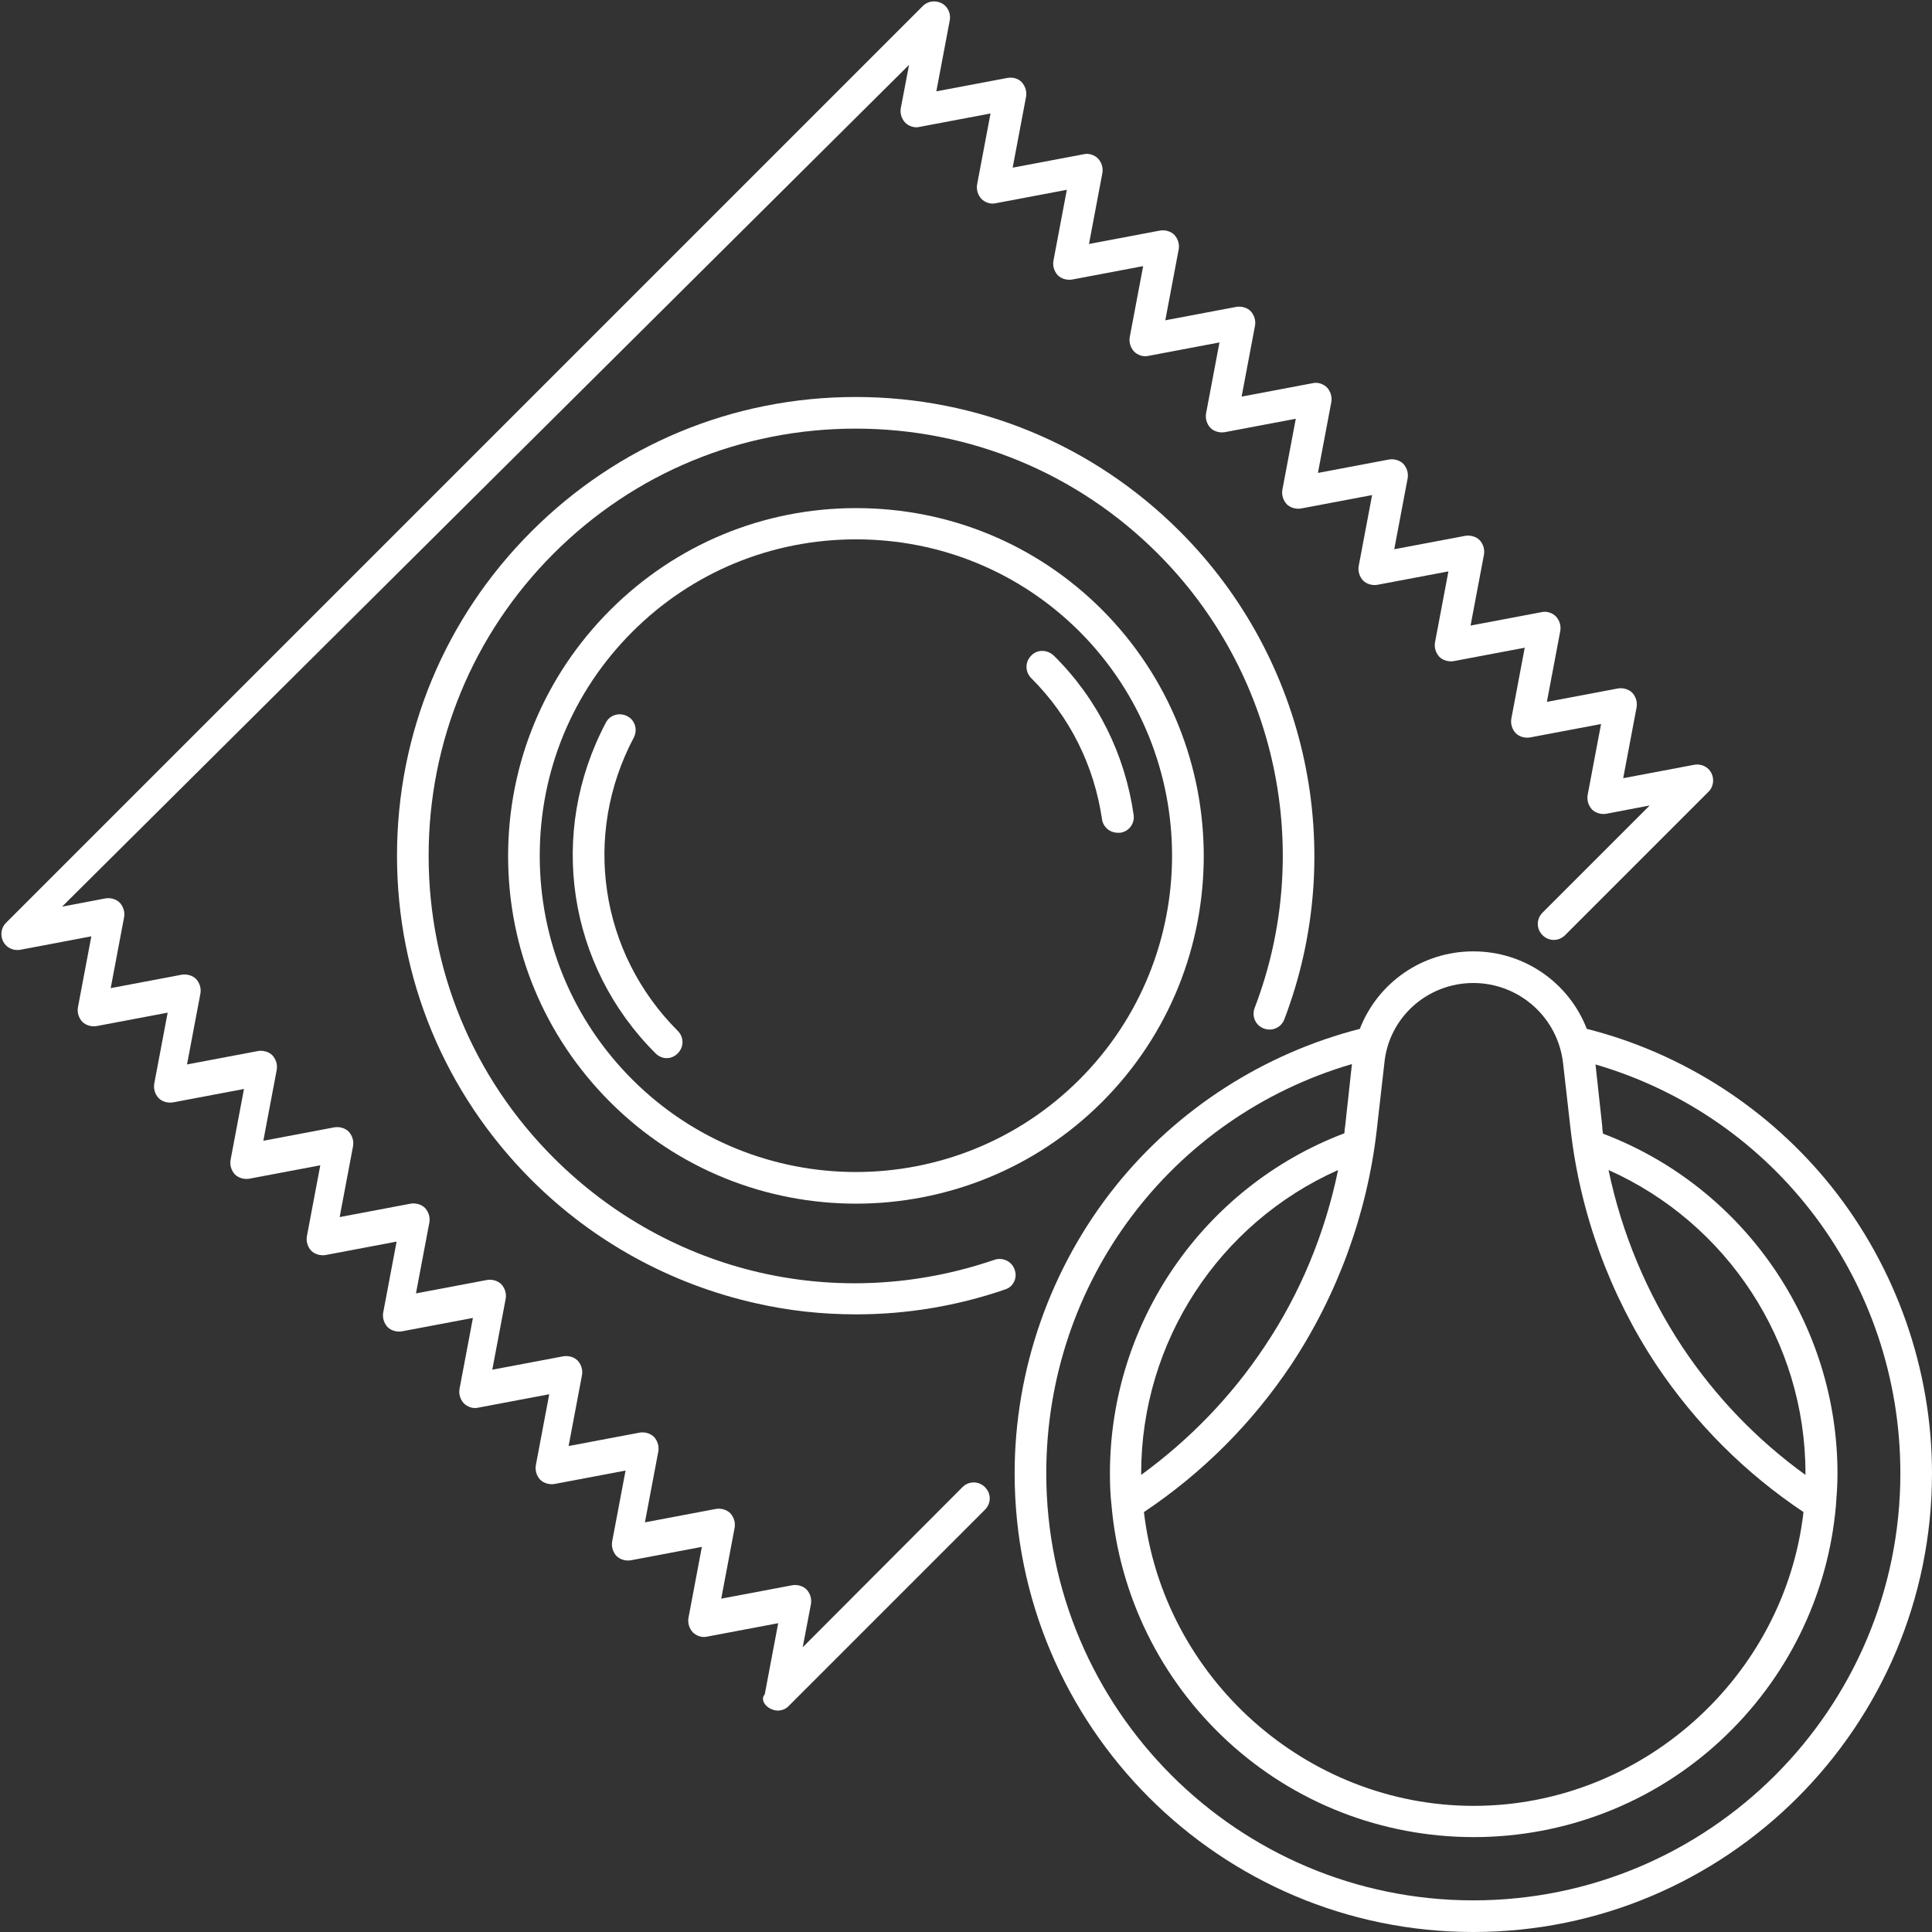<?xml version="1.0" encoding="UTF-8" standalone="no"?><svg xmlns="http://www.w3.org/2000/svg" xmlns:xlink="http://www.w3.org/1999/xlink" fill="#ffffff" height="488.6" preserveAspectRatio="xMidYMid meet" version="1" viewBox="11.4 11.4 488.6 488.6" width="488.6" zoomAndPan="magnify"><rect x="11.4" y="11.4" width="488.6" height="488.6" fill="#333333" stroke="none"/><g id="change1_1"><path d="M384,500c64,0,116-52,116-116c0-26.3-9.1-52.1-25.5-72.6c-15.7-19.6-37.6-33.7-61.8-39.8C408.2,260,397,252,384,252 s-24.2,8-28.7,19.6c-24.2,6.2-46.1,20.2-61.8,39.8C277.1,331.9,268,357.7,268,384C268,448,320,500,384,500z M468,384.4 c-12.2-8.8-22.7-19.7-31.1-32.3c-9-13.6-15.4-28.9-18.7-44.8c30,13.4,49.8,43.4,49.8,76.7C468,384.1,468,384.3,468,384.4z M384,260 c11.6,0,21.4,8.7,22.7,20.3l1.9,16.7c2.4,21.2,9.9,41.8,21.7,59.6c9.9,14.8,22.4,27.3,37.2,37.2c-4.8,41.8-41,74.3-83.4,74.3 c-42.4,0-78.5-32.4-83.4-74.3c14.8-9.9,27.3-22.4,37.2-37.2c11.8-17.8,19.3-38.4,21.7-59.6l1.9-16.7C362.6,268.7,372.4,260,384,260z M300,384c0-33.3,19.7-63.3,49.8-76.7c-3.3,16-9.6,31.3-18.7,44.8c-8.4,12.6-18.9,23.4-31.1,32.3C300,384.3,300,384.1,300,384z M353.3,280.5l-1.7,15.6c-0.1,0.6-0.2,1.3-0.2,1.9c-35.6,13.5-59.3,47.8-59.3,86c0,2.8,0.1,5.5,0.4,8.1c2,22.8,12.4,44,29.3,59.6 c17,15.7,39.2,24.3,62.3,24.3s45.3-8.6,62.3-24.3c16.9-15.6,27.3-36.7,29.3-59.5c0.2-2.6,0.4-5.3,0.4-8.1c0-38.2-23.7-72.5-59.3-86 c-0.1-0.6-0.2-1.3-0.2-1.9l-1.7-15.6C460.5,293.9,492,335.7,492,384c0,59.6-48.4,108-108,108s-108-48.4-108-108 C276,335.7,307.5,293.9,353.3,280.5z"/></g><g id="change1_2"><path d="M227.9,139.9c-23.5,0-45.6,9.2-62.2,25.8s-25.8,38.7-25.8,62.2c0,23.5,9.2,45.6,25.8,62.2c17.2,17.2,39.7,25.7,62.2,25.7 c22.5,0,45.1-8.6,62.2-25.7c34.3-34.3,34.3-90.1,0-124.5C273.5,149,251.4,139.9,227.9,139.9z M284.4,284.4 c-31.2,31.2-81.9,31.2-113.1,0c-15.1-15.1-23.4-35.2-23.4-56.6c0-21.4,8.3-41.5,23.4-56.6c15.1-15.1,35.2-23.4,56.6-23.4 c21.4,0,41.5,8.3,56.6,23.4C315.6,202.5,315.6,253.2,284.4,284.4z"/></g><g id="change1_3"><path d="M272.2,177.2c-1.6,1.6-1.6,4.1,0,5.7c9.8,9.8,15.9,22.1,17.9,35.7c0.3,2,2,3.4,4,3.4c0.2,0,0.4,0,0.6,0 c2.2-0.3,3.7-2.3,3.4-4.5c-2.2-15.3-9.1-29.3-20.1-40.2C276.3,175.6,273.7,175.6,272.2,177.2z"/></g><g id="change1_4"><path d="M171.7,197.9c1-2,0.3-4.4-1.7-5.4c-2-1-4.4-0.3-5.4,1.7c-14.7,27.8-9.7,61.4,12.6,83.6c0.8,0.8,1.8,1.2,2.8,1.2 c1,0,2-0.4,2.8-1.2c1.6-1.6,1.6-4.1,0-5.7C163.1,252.4,158.6,222.6,171.7,197.9z"/></g><g id="change1_5"><path d="M268,332.5c-0.7-2.1-3-3.2-5.1-2.5c-39.4,13.5-82.1,3.6-111.5-25.8c-20.4-20.4-31.6-47.5-31.6-76.4 c0-28.8,11.2-56,31.6-76.4c20.4-20.4,47.5-31.6,76.4-31.6c28.8,0,56,11.2,76.4,31.6c30.1,30.1,39.7,75.2,24.5,114.9 c-0.8,2.1,0.2,4.4,2.3,5.2c2.1,0.8,4.4-0.2,5.2-2.3c16.3-42.7,5.9-91.1-26.4-123.4c-21.9-21.9-51-34-82-34c-31,0-60.1,12.1-82,34 c-21.9,21.9-34,51-34,82c0,31,12.1,60.1,34,82c15.6,15.6,35.3,26.4,56.8,31.2c8.3,1.9,16.8,2.8,25.3,2.8c12.8,0,25.5-2.1,37.7-6.3 C267.6,336.9,268.8,334.6,268,332.5z"/></g><g id="change1_6"><path d="M206.2,443.5c0.6,0.3,1.2,0.5,1.9,0.5c1,0,2.1-0.4,2.8-1.2l49.6-49.6c1.6-1.6,1.6-4.1,0-5.7c-1.6-1.6-4.1-1.6-5.7,0 L214.4,428l2.1-11c0.2-1.3-0.2-2.6-1.1-3.6c-0.9-0.9-2.3-1.3-3.6-1.1l-18,3.4l3.4-18c0.2-1.3-0.2-2.6-1.1-3.6 c-0.9-0.9-2.3-1.3-3.6-1.1l-18,3.4l3.4-18c0.2-1.3-0.2-2.6-1.1-3.6c-0.9-0.9-2.3-1.3-3.6-1.1l-18,3.4l3.4-18 c0.2-1.3-0.2-2.6-1.1-3.6c-0.9-0.9-2.3-1.3-3.6-1.1l-18,3.4l3.4-18c0.2-1.3-0.2-2.6-1.1-3.6c-0.9-0.9-2.3-1.3-3.6-1.1l-18,3.4 l3.4-18c0.2-1.3-0.2-2.6-1.1-3.6c-0.9-0.9-2.3-1.3-3.6-1.1l-18,3.4l3.4-18c0.2-1.3-0.2-2.6-1.1-3.6c-0.9-0.9-2.3-1.3-3.6-1.1 l-18,3.4l3.4-18c0.2-1.3-0.2-2.6-1.1-3.6c-0.9-0.9-2.3-1.3-3.6-1.1l-18,3.4l3.4-18c0.2-1.3-0.2-2.6-1.1-3.6 c-0.9-0.9-2.3-1.3-3.6-1.1l-18,3.4l3.4-18c0.2-1.3-0.2-2.6-1.1-3.6c-0.9-0.9-2.3-1.3-3.6-1.1l-11,2.1L241.3,27.8l-2.1,11 c-0.2,1.3,0.2,2.6,1.1,3.6c0.9,0.9,2.3,1.4,3.6,1.1l18-3.4l-3.4,18c-0.2,1.3,0.2,2.6,1.1,3.6c0.9,0.9,2.3,1.4,3.6,1.1l18-3.4 l-3.4,18c-0.2,1.3,0.2,2.6,1.1,3.6c0.9,0.9,2.3,1.3,3.6,1.1l18-3.4l-3.4,18c-0.2,1.3,0.2,2.6,1.1,3.6c0.9,0.9,2.3,1.4,3.6,1.1 l18-3.4l-3.4,18c-0.2,1.3,0.2,2.6,1.1,3.6c0.9,0.9,2.3,1.3,3.6,1.1l18-3.4l-3.4,18c-0.2,1.3,0.2,2.6,1.1,3.6 c0.9,0.9,2.3,1.3,3.6,1.1l18-3.4l-3.4,18c-0.2,1.3,0.2,2.6,1.1,3.6c0.9,0.9,2.3,1.3,3.6,1.1l18-3.4l-3.4,18 c-0.2,1.3,0.2,2.6,1.1,3.6c0.9,0.9,2.3,1.3,3.6,1.1l18-3.4l-3.4,18c-0.2,1.3,0.2,2.6,1.1,3.6c0.9,0.9,2.3,1.3,3.6,1.1l18-3.4 l-3.4,18c-0.2,1.3,0.2,2.6,1.1,3.6c0.9,0.9,2.3,1.3,3.6,1.1l11-2.1l-27.1,27.1c-1.6,1.6-1.6,4.1,0,5.7c1.6,1.6,4.1,1.6,5.7,0 l36.3-36.3c1.2-1.2,1.5-3.1,0.7-4.7c-0.8-1.6-2.6-2.4-4.3-2.1l-18,3.4l3.4-18c0.2-1.3-0.2-2.6-1.1-3.6c-0.9-0.9-2.3-1.3-3.6-1.1 l-18,3.4l3.4-18c0.2-1.3-0.2-2.6-1.1-3.6c-0.9-0.9-2.3-1.4-3.6-1.1l-18,3.4l3.4-18c0.2-1.3-0.2-2.6-1.1-3.6 c-0.9-0.9-2.3-1.3-3.6-1.1l-18,3.4l3.4-18c0.2-1.3-0.2-2.6-1.1-3.6c-0.9-0.9-2.3-1.3-3.6-1.1l-18,3.4l3.4-18 c0.2-1.3-0.2-2.6-1.1-3.6c-0.9-0.9-2.3-1.4-3.6-1.1l-18,3.4l3.4-18c0.2-1.3-0.2-2.6-1.1-3.6c-0.9-0.9-2.3-1.3-3.6-1.1l-18,3.4 l3.4-18c0.2-1.3-0.2-2.6-1.1-3.6c-0.9-0.9-2.3-1.3-3.6-1.1l-18,3.4l3.4-18c0.2-1.3-0.2-2.6-1.1-3.6c-0.9-0.9-2.3-1.4-3.6-1.1 l-18,3.4l3.4-18c0.2-1.3-0.2-2.6-1.1-3.6s-2.3-1.3-3.6-1.1l-18,3.4l3.4-18c0.3-1.7-0.5-3.5-2.1-4.3c-1.6-0.8-3.5-0.5-4.7,0.7 L12.9,244.8c-1.2,1.2-1.5,3.1-0.7,4.7s2.6,2.4,4.3,2.1l18-3.4l-3.4,18c-0.2,1.3,0.2,2.6,1.1,3.6c0.9,0.9,2.3,1.3,3.6,1.1l18-3.4 l-3.4,18c-0.2,1.3,0.2,2.6,1.1,3.6c0.9,0.9,2.3,1.3,3.6,1.1l18-3.4l-3.4,18c-0.2,1.3,0.2,2.6,1.1,3.6c0.9,0.9,2.3,1.3,3.6,1.1 l18-3.4l-3.4,18c-0.2,1.3,0.2,2.6,1.1,3.6c0.9,0.9,2.3,1.3,3.6,1.1l18-3.4l-3.4,18c-0.2,1.3,0.2,2.6,1.1,3.6 c0.9,0.9,2.3,1.3,3.6,1.1l18-3.4l-3.4,18c-0.2,1.3,0.2,2.6,1.1,3.6c0.9,0.9,2.3,1.4,3.6,1.1l18-3.4l-3.4,18 c-0.2,1.3,0.2,2.6,1.1,3.6c0.9,0.9,2.3,1.3,3.6,1.1l18-3.4l-3.4,18c-0.2,1.3,0.2,2.6,1.1,3.6c0.9,0.9,2.3,1.3,3.6,1.1l18-3.4 l-3.4,18c-0.2,1.3,0.2,2.6,1.1,3.6c0.9,0.9,2.3,1.4,3.6,1.1l18-3.4l-3.4,18C203.8,441,204.6,442.7,206.2,443.5z"/></g></svg>